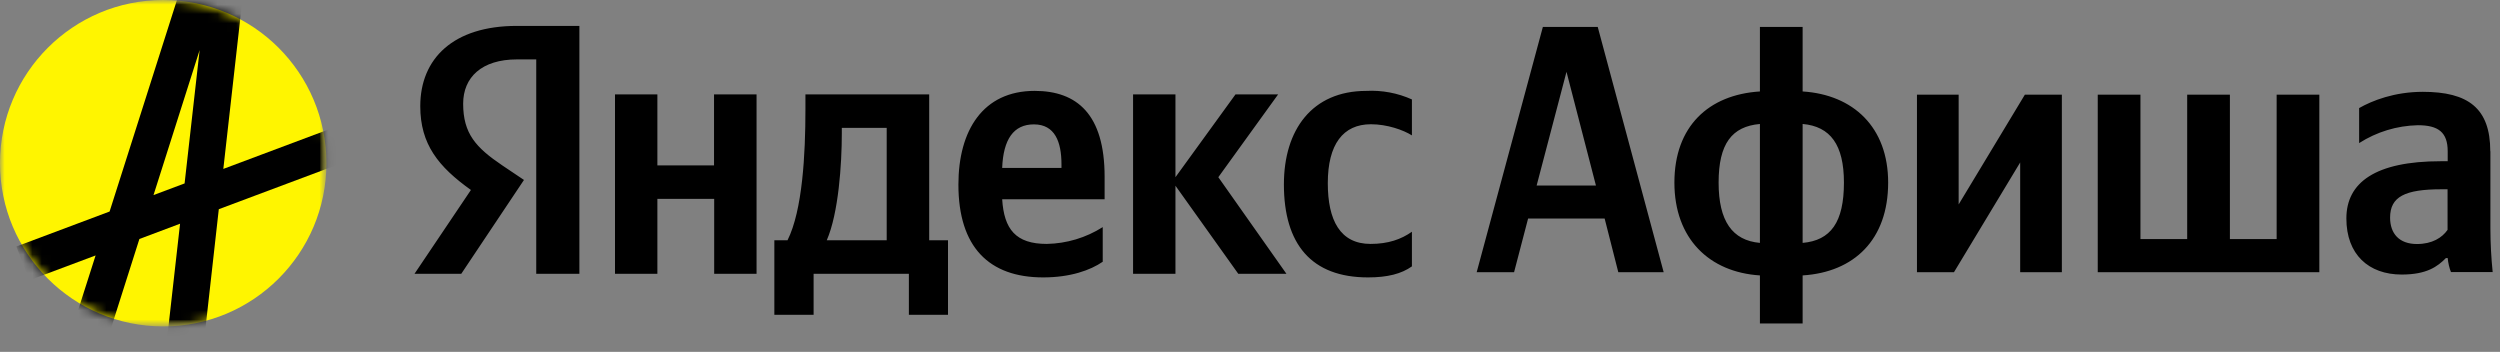<svg width="270" height="38" viewBox="0 0 270 38" fill="none" xmlns="http://www.w3.org/2000/svg">
<rect x="0" y="0" width="270" height="38" fill="#808080" stroke="none"/>
<g clip-path="url(#clip0_3422_168)">
<mask id="mask0_3422_168" style="mask-type:luminance" maskUnits="userSpaceOnUse" x="0" y="0" width="36" height="36">
<path d="M0 0H35.24V35.24H0V0Z" fill="white"/>
</mask>
<g mask="url(#mask0_3422_168)">
<path d="M17.627 35.254C27.362 35.254 35.254 27.362 35.254 17.627C35.254 7.892 27.362 0 17.627 0C7.892 0 0 7.892 0 17.627C0 27.362 7.892 35.254 17.627 35.254Z" fill="#FFF500"/>
<mask id="mask1_3422_168" style="mask-type:luminance" maskUnits="userSpaceOnUse" x="0" y="0" width="36" height="36">
<path d="M35.24 17.62C35.24 7.889 27.351 0 17.62 0C7.889 0 0 7.889 0 17.62C0 27.351 7.889 35.24 17.62 35.24C27.351 35.24 35.24 27.351 35.24 17.62Z" fill="white"/>
</mask>
<g mask="url(#mask1_3422_168)">
<path fill-rule="evenodd" clip-rule="evenodd" d="M17.978 37.171L19.447 24.16L15.054 25.811L11.78 36.108L7.975 34.947L10.325 27.588L3.191 30.26L1.764 26.623L11.836 22.845L19.866 -2.364L22.356 -1.594L22.566 -3.525L26.525 -3.105L24.119 18.243L37.927 13.067L39.354 16.704L23.63 22.594L21.951 37.59L17.978 37.171ZM21.559 5.414L16.579 21.069L19.936 19.81L21.559 5.428V5.414Z" fill="black"/>
</g>
</g>
</g>
<path d="M57.916 29.567H62.574V2.798H55.803C48.977 2.798 45.389 6.307 45.389 11.469C45.389 15.587 47.353 18.012 50.859 20.517L44.767 29.569H49.817L56.588 19.435L54.246 17.862C51.402 15.939 50.021 14.435 50.021 11.197C50.021 8.352 52.024 6.416 55.83 6.416H57.914V29.581V29.567H57.916ZM147.747 29.96C149.86 29.96 151.363 29.569 152.487 28.768V25.028C151.335 25.84 149.941 26.343 148.019 26.343C144.741 26.343 143.402 23.795 143.402 19.784C143.402 15.585 145.053 13.419 148.059 13.419C149.819 13.419 151.566 14.04 152.487 14.622V10.739C150.94 10.044 149.251 9.729 147.558 9.817C141.708 9.817 138.661 14.016 138.661 19.91C138.661 26.372 141.627 29.96 147.747 29.96ZM119.095 28.268V24.528C117.286 25.675 115.196 26.303 113.054 26.343C109.697 26.343 108.438 24.758 108.235 21.52H119.298V19.082C119.298 12.349 116.318 9.815 111.741 9.815C106.163 9.815 103.508 14.082 103.508 19.935C103.508 26.683 106.812 29.96 112.663 29.96C115.6 29.96 117.756 29.188 119.095 28.268ZM77.115 10.194V17.862H70.997V10.196H66.42V29.567H70.997V21.48H77.132V29.567H81.708V10.194H77.118H77.115ZM102.384 25.951H100.353V10.194H86.987V11.849C86.987 16.592 86.677 22.714 85.051 25.951H83.63V33.999H87.869V29.569H98.159V33.999H102.384V25.951ZM133.732 29.567H138.932L131.579 19.137L138.038 10.194H133.434L126.949 19.137V10.194H122.371V29.567H126.949V20.057L133.732 29.567ZM111.661 13.433C113.936 13.433 114.639 15.329 114.639 17.742V18.134H108.235C108.356 15.045 109.467 13.433 111.661 13.433ZM95.763 25.951H89.29C90.563 23.024 90.916 17.74 90.916 14.396V13.812H95.763V25.951ZM179.676 29.397L172.554 2.906H166.63L159.482 29.397H163.52L165.034 23.605H173.302L174.776 29.397H179.676ZM165.963 20.012L169.182 7.757L172.362 20.04H165.963V20.012ZM194.684 2.906H190.071V9.877C184.519 10.227 180.835 13.657 180.835 19.717C180.835 25.777 184.6 29.398 190.071 29.745V34.935H194.684V29.745C200.236 29.397 203.921 25.898 203.921 19.717C203.921 13.738 200.155 10.225 194.684 9.877V2.906ZM185.61 19.717C185.61 15.52 187.043 13.657 190.071 13.39V26.232C187.083 25.965 185.61 23.873 185.61 19.717ZM199.145 19.717C199.145 24.02 197.713 25.965 194.684 26.233V13.388C197.686 13.655 199.145 15.642 199.145 19.717ZM207.032 10.225V29.397H211.029L218.179 17.546V29.397H222.681V10.227H218.684L211.534 22.079V10.225H207.032ZM226.556 29.397H250.488V10.227H245.877V25.819H240.829V10.225H236.216V25.818H231.169V10.225H226.556V29.397ZM268.949 16.326C268.949 11.673 266.547 9.917 261.663 9.917C258.593 9.917 256.192 10.869 254.786 11.673V15.454C256.683 14.239 258.878 13.572 261.13 13.524C263.341 13.524 264.351 14.288 264.351 16.339V17.412H263.615C256.546 17.412 253.408 19.705 253.408 23.592C253.408 27.48 255.81 29.651 259.384 29.651C262.1 29.651 263.26 28.781 264.16 27.869H264.351C264.391 28.364 264.542 29.008 264.706 29.384H269.208C269.049 27.825 268.967 26.259 268.963 24.692V16.34L268.949 16.326ZM264.337 24.825C263.751 25.67 262.673 26.354 261.035 26.354C259.098 26.354 258.13 25.214 258.13 23.499C258.13 21.246 259.726 20.442 263.682 20.442H264.337V24.825Z" fill="black"/>
<defs>
<clipPath id="clip0_3422_168">
<rect width="36.373" height="36.373" fill="white"/>
</clipPath>
</defs>
</svg>
